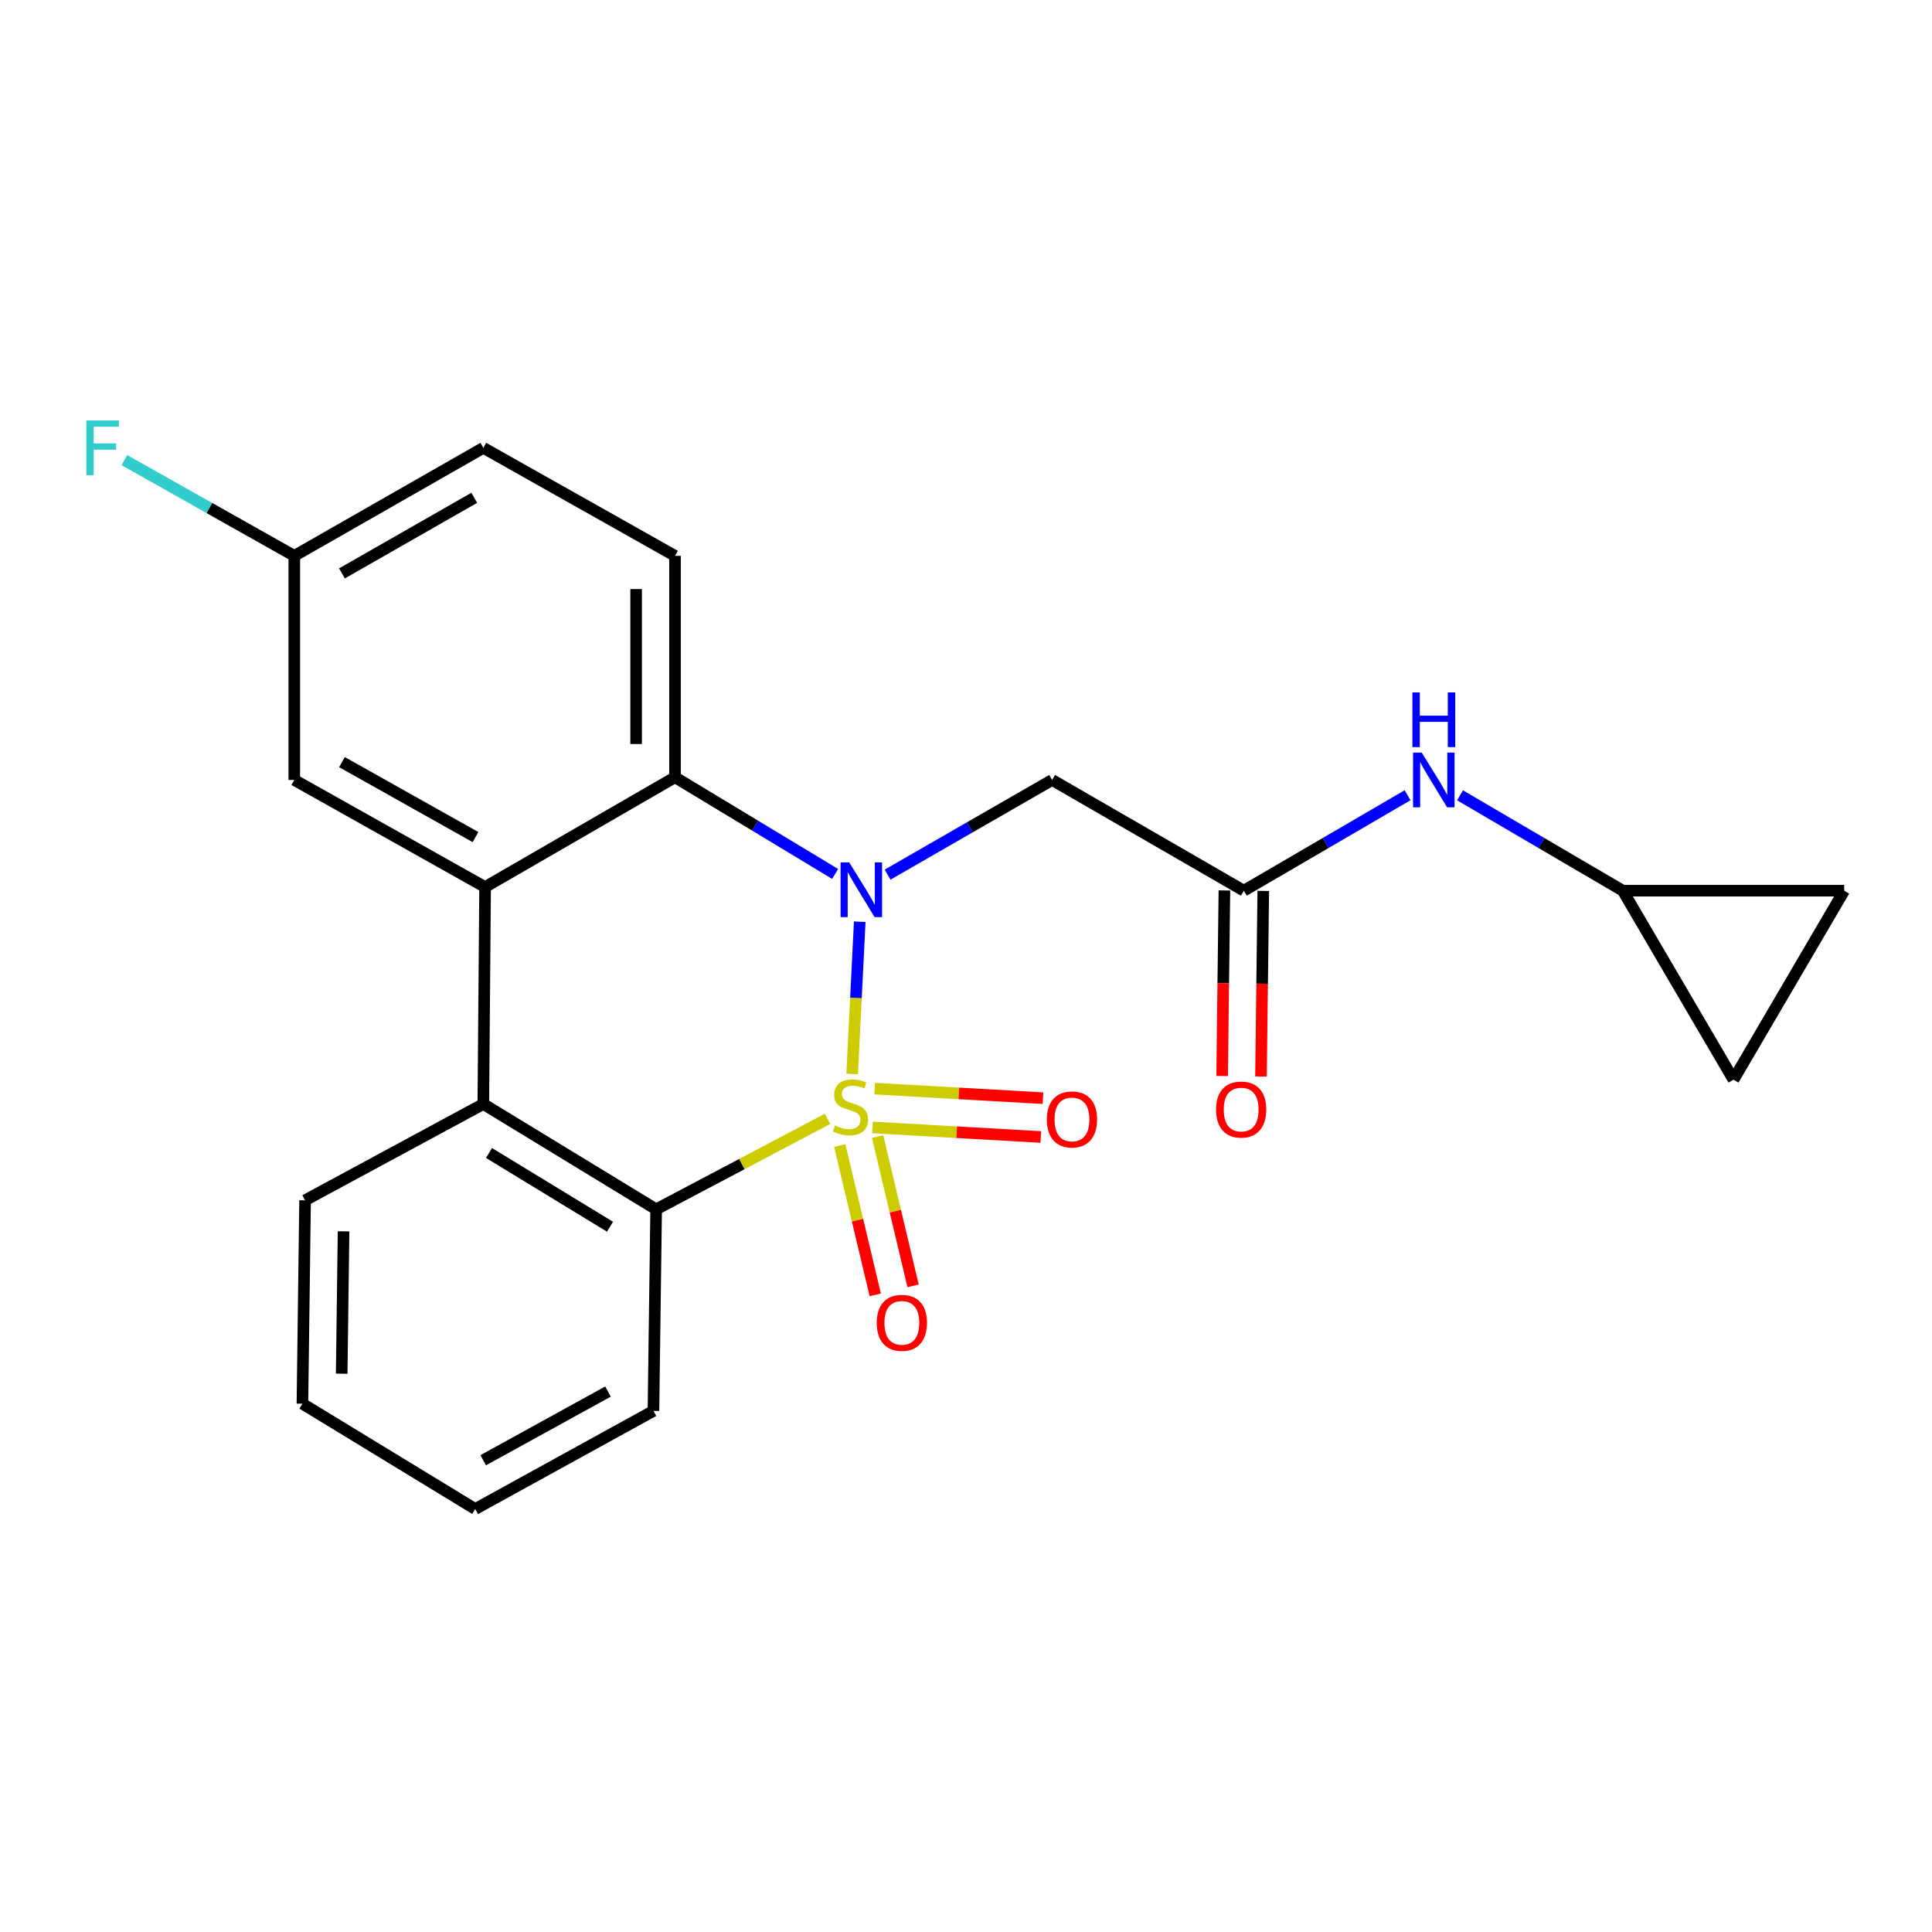 <?xml version='1.0' encoding='iso-8859-1'?>
<svg version='1.1' baseProfile='full'
              xmlns='http://www.w3.org/2000/svg'
                      xmlns:rdkit='http://www.rdkit.org/xml'
                      xmlns:xlink='http://www.w3.org/1999/xlink'
                  xml:space='preserve'
width='1000px' height='1000px' viewBox='0 0 1000 1000'>
<!-- END OF HEADER -->
<rect style='opacity:1.0;fill:#FFFFFF;stroke:none' width='1000' height='1000' x='0' y='0'> </rect>
<path class='bond-0' d='M 441.073,555.907 L 443.035,516.495' style='fill:none;fill-rule:evenodd;stroke:#CCCC00;stroke-width:6px;stroke-linecap:butt;stroke-linejoin:miter;stroke-opacity:1' />
<path class='bond-0' d='M 443.035,516.495 L 444.997,477.083' style='fill:none;fill-rule:evenodd;stroke:#0000FF;stroke-width:6px;stroke-linecap:butt;stroke-linejoin:miter;stroke-opacity:1' />
<path class='bond-1' d='M 428.307,579.131 L 383.964,602.534' style='fill:none;fill-rule:evenodd;stroke:#CCCC00;stroke-width:6px;stroke-linecap:butt;stroke-linejoin:miter;stroke-opacity:1' />
<path class='bond-1' d='M 383.964,602.534 L 339.621,625.937' style='fill:none;fill-rule:evenodd;stroke:#000000;stroke-width:6px;stroke-linecap:butt;stroke-linejoin:miter;stroke-opacity:1' />
<path class='bond-7' d='M 451.611,583.561 L 495.158,586.033' style='fill:none;fill-rule:evenodd;stroke:#CCCC00;stroke-width:6px;stroke-linecap:butt;stroke-linejoin:miter;stroke-opacity:1' />
<path class='bond-7' d='M 495.158,586.033 L 538.706,588.505' style='fill:none;fill-rule:evenodd;stroke:#FF0000;stroke-width:6px;stroke-linecap:butt;stroke-linejoin:miter;stroke-opacity:1' />
<path class='bond-7' d='M 452.751,563.472 L 496.299,565.944' style='fill:none;fill-rule:evenodd;stroke:#CCCC00;stroke-width:6px;stroke-linecap:butt;stroke-linejoin:miter;stroke-opacity:1' />
<path class='bond-7' d='M 496.299,565.944 L 539.846,568.415' style='fill:none;fill-rule:evenodd;stroke:#FF0000;stroke-width:6px;stroke-linecap:butt;stroke-linejoin:miter;stroke-opacity:1' />
<path class='bond-8' d='M 434.663,592.917 L 443.849,631.561' style='fill:none;fill-rule:evenodd;stroke:#CCCC00;stroke-width:6px;stroke-linecap:butt;stroke-linejoin:miter;stroke-opacity:1' />
<path class='bond-8' d='M 443.849,631.561 L 453.036,670.206' style='fill:none;fill-rule:evenodd;stroke:#FF0000;stroke-width:6px;stroke-linecap:butt;stroke-linejoin:miter;stroke-opacity:1' />
<path class='bond-8' d='M 454.239,588.263 L 463.426,626.908' style='fill:none;fill-rule:evenodd;stroke:#CCCC00;stroke-width:6px;stroke-linecap:butt;stroke-linejoin:miter;stroke-opacity:1' />
<path class='bond-8' d='M 463.426,626.908 L 472.612,665.552' style='fill:none;fill-rule:evenodd;stroke:#FF0000;stroke-width:6px;stroke-linecap:butt;stroke-linejoin:miter;stroke-opacity:1' />
<path class='bond-2' d='M 432.264,452.35 L 390.822,427.328' style='fill:none;fill-rule:evenodd;stroke:#0000FF;stroke-width:6px;stroke-linecap:butt;stroke-linejoin:miter;stroke-opacity:1' />
<path class='bond-2' d='M 390.822,427.328 L 349.381,402.305' style='fill:none;fill-rule:evenodd;stroke:#000000;stroke-width:6px;stroke-linecap:butt;stroke-linejoin:miter;stroke-opacity:1' />
<path class='bond-5' d='M 459.409,452.716 L 501.997,428.209' style='fill:none;fill-rule:evenodd;stroke:#0000FF;stroke-width:6px;stroke-linecap:butt;stroke-linejoin:miter;stroke-opacity:1' />
<path class='bond-5' d='M 501.997,428.209 L 544.585,403.703' style='fill:none;fill-rule:evenodd;stroke:#000000;stroke-width:6px;stroke-linecap:butt;stroke-linejoin:miter;stroke-opacity:1' />
<path class='bond-4' d='M 339.621,625.937 L 250.169,571.43' style='fill:none;fill-rule:evenodd;stroke:#000000;stroke-width:6px;stroke-linecap:butt;stroke-linejoin:miter;stroke-opacity:1' />
<path class='bond-4' d='M 315.733,634.944 L 253.116,596.789' style='fill:none;fill-rule:evenodd;stroke:#000000;stroke-width:6px;stroke-linecap:butt;stroke-linejoin:miter;stroke-opacity:1' />
<path class='bond-19' d='M 339.621,625.937 L 338.224,730.28' style='fill:none;fill-rule:evenodd;stroke:#000000;stroke-width:6px;stroke-linecap:butt;stroke-linejoin:miter;stroke-opacity:1' />
<path class='bond-9' d='M 349.381,402.305 L 349.381,287.711' style='fill:none;fill-rule:evenodd;stroke:#000000;stroke-width:6px;stroke-linecap:butt;stroke-linejoin:miter;stroke-opacity:1' />
<path class='bond-9' d='M 329.259,385.116 L 329.259,304.9' style='fill:none;fill-rule:evenodd;stroke:#000000;stroke-width:6px;stroke-linecap:butt;stroke-linejoin:miter;stroke-opacity:1' />
<path class='bond-23' d='M 349.381,402.305 L 251.085,459.138' style='fill:none;fill-rule:evenodd;stroke:#000000;stroke-width:6px;stroke-linecap:butt;stroke-linejoin:miter;stroke-opacity:1' />
<path class='bond-3' d='M 251.085,459.138 L 250.169,571.43' style='fill:none;fill-rule:evenodd;stroke:#000000;stroke-width:6px;stroke-linecap:butt;stroke-linejoin:miter;stroke-opacity:1' />
<path class='bond-12' d='M 251.085,459.138 L 152.332,403.703' style='fill:none;fill-rule:evenodd;stroke:#000000;stroke-width:6px;stroke-linecap:butt;stroke-linejoin:miter;stroke-opacity:1' />
<path class='bond-12' d='M 246.122,433.277 L 176.994,394.472' style='fill:none;fill-rule:evenodd;stroke:#000000;stroke-width:6px;stroke-linecap:butt;stroke-linejoin:miter;stroke-opacity:1' />
<path class='bond-20' d='M 250.169,571.43 L 157.91,621.276' style='fill:none;fill-rule:evenodd;stroke:#000000;stroke-width:6px;stroke-linecap:butt;stroke-linejoin:miter;stroke-opacity:1' />
<path class='bond-6' d='M 544.585,403.703 L 643.808,461.016' style='fill:none;fill-rule:evenodd;stroke:#000000;stroke-width:6px;stroke-linecap:butt;stroke-linejoin:miter;stroke-opacity:1' />
<path class='bond-11' d='M 643.808,461.016 L 686.18,436.319' style='fill:none;fill-rule:evenodd;stroke:#000000;stroke-width:6px;stroke-linecap:butt;stroke-linejoin:miter;stroke-opacity:1' />
<path class='bond-11' d='M 686.18,436.319 L 728.552,411.621' style='fill:none;fill-rule:evenodd;stroke:#0000FF;stroke-width:6px;stroke-linecap:butt;stroke-linejoin:miter;stroke-opacity:1' />
<path class='bond-15' d='M 633.748,460.893 L 633.16,508.922' style='fill:none;fill-rule:evenodd;stroke:#000000;stroke-width:6px;stroke-linecap:butt;stroke-linejoin:miter;stroke-opacity:1' />
<path class='bond-15' d='M 633.16,508.922 L 632.572,556.951' style='fill:none;fill-rule:evenodd;stroke:#FF0000;stroke-width:6px;stroke-linecap:butt;stroke-linejoin:miter;stroke-opacity:1' />
<path class='bond-15' d='M 653.868,461.14 L 653.28,509.168' style='fill:none;fill-rule:evenodd;stroke:#000000;stroke-width:6px;stroke-linecap:butt;stroke-linejoin:miter;stroke-opacity:1' />
<path class='bond-15' d='M 653.28,509.168 L 652.692,557.197' style='fill:none;fill-rule:evenodd;stroke:#FF0000;stroke-width:6px;stroke-linecap:butt;stroke-linejoin:miter;stroke-opacity:1' />
<path class='bond-17' d='M 349.381,287.711 L 250.169,231.806' style='fill:none;fill-rule:evenodd;stroke:#000000;stroke-width:6px;stroke-linecap:butt;stroke-linejoin:miter;stroke-opacity:1' />
<path class='bond-10' d='M 839.951,461.016 L 797.831,436.336' style='fill:none;fill-rule:evenodd;stroke:#000000;stroke-width:6px;stroke-linecap:butt;stroke-linejoin:miter;stroke-opacity:1' />
<path class='bond-10' d='M 797.831,436.336 L 755.711,411.656' style='fill:none;fill-rule:evenodd;stroke:#0000FF;stroke-width:6px;stroke-linecap:butt;stroke-linejoin:miter;stroke-opacity:1' />
<path class='bond-13' d='M 839.951,461.016 L 954.545,461.016' style='fill:none;fill-rule:evenodd;stroke:#000000;stroke-width:6px;stroke-linecap:butt;stroke-linejoin:miter;stroke-opacity:1' />
<path class='bond-14' d='M 839.951,461.016 L 897.254,558.842' style='fill:none;fill-rule:evenodd;stroke:#000000;stroke-width:6px;stroke-linecap:butt;stroke-linejoin:miter;stroke-opacity:1' />
<path class='bond-16' d='M 152.332,403.703 L 152.332,287.711' style='fill:none;fill-rule:evenodd;stroke:#000000;stroke-width:6px;stroke-linecap:butt;stroke-linejoin:miter;stroke-opacity:1' />
<path class='bond-26' d='M 954.545,461.016 L 897.254,558.842' style='fill:none;fill-rule:evenodd;stroke:#000000;stroke-width:6px;stroke-linecap:butt;stroke-linejoin:miter;stroke-opacity:1' />
<path class='bond-18' d='M 152.332,287.711 L 108.354,262.933' style='fill:none;fill-rule:evenodd;stroke:#000000;stroke-width:6px;stroke-linecap:butt;stroke-linejoin:miter;stroke-opacity:1' />
<path class='bond-18' d='M 108.354,262.933 L 64.376,238.154' style='fill:none;fill-rule:evenodd;stroke:#33CCCC;stroke-width:6px;stroke-linecap:butt;stroke-linejoin:miter;stroke-opacity:1' />
<path class='bond-25' d='M 152.332,287.711 L 250.169,231.806' style='fill:none;fill-rule:evenodd;stroke:#000000;stroke-width:6px;stroke-linecap:butt;stroke-linejoin:miter;stroke-opacity:1' />
<path class='bond-25' d='M 176.99,296.796 L 245.476,257.663' style='fill:none;fill-rule:evenodd;stroke:#000000;stroke-width:6px;stroke-linecap:butt;stroke-linejoin:miter;stroke-opacity:1' />
<path class='bond-22' d='M 338.224,730.28 L 245.977,781.066' style='fill:none;fill-rule:evenodd;stroke:#000000;stroke-width:6px;stroke-linecap:butt;stroke-linejoin:miter;stroke-opacity:1' />
<path class='bond-22' d='M 314.683,720.271 L 250.109,755.821' style='fill:none;fill-rule:evenodd;stroke:#000000;stroke-width:6px;stroke-linecap:butt;stroke-linejoin:miter;stroke-opacity:1' />
<path class='bond-24' d='M 157.91,621.276 L 156.535,726.558' style='fill:none;fill-rule:evenodd;stroke:#000000;stroke-width:6px;stroke-linecap:butt;stroke-linejoin:miter;stroke-opacity:1' />
<path class='bond-24' d='M 177.824,637.331 L 176.861,711.028' style='fill:none;fill-rule:evenodd;stroke:#000000;stroke-width:6px;stroke-linecap:butt;stroke-linejoin:miter;stroke-opacity:1' />
<path class='bond-21' d='M 156.535,726.558 L 245.977,781.066' style='fill:none;fill-rule:evenodd;stroke:#000000;stroke-width:6px;stroke-linecap:butt;stroke-linejoin:miter;stroke-opacity:1' />
<path  class='atom-0' d='M 432.231 582.558
Q 432.551 582.678, 433.871 583.238
Q 435.191 583.798, 436.631 584.158
Q 438.111 584.478, 439.551 584.478
Q 442.231 584.478, 443.791 583.198
Q 445.351 581.878, 445.351 579.598
Q 445.351 578.038, 444.551 577.078
Q 443.791 576.118, 442.591 575.598
Q 441.391 575.078, 439.391 574.478
Q 436.871 573.718, 435.351 572.998
Q 433.871 572.278, 432.791 570.758
Q 431.751 569.238, 431.751 566.678
Q 431.751 563.118, 434.151 560.918
Q 436.591 558.718, 441.391 558.718
Q 444.671 558.718, 448.391 560.278
L 447.471 563.358
Q 444.071 561.958, 441.511 561.958
Q 438.751 561.958, 437.231 563.118
Q 435.711 564.238, 435.751 566.198
Q 435.751 567.718, 436.511 568.638
Q 437.311 569.558, 438.431 570.078
Q 439.591 570.598, 441.511 571.198
Q 444.071 571.998, 445.591 572.798
Q 447.111 573.598, 448.191 575.238
Q 449.311 576.838, 449.311 579.598
Q 449.311 583.518, 446.671 585.638
Q 444.071 587.718, 439.711 587.718
Q 437.191 587.718, 435.271 587.158
Q 433.391 586.638, 431.151 585.718
L 432.231 582.558
' fill='#CCCC00'/>
<path  class='atom-1' d='M 439.56 446.376
L 448.84 461.376
Q 449.76 462.856, 451.24 465.536
Q 452.72 468.216, 452.8 468.376
L 452.8 446.376
L 456.56 446.376
L 456.56 474.696
L 452.68 474.696
L 442.72 458.296
Q 441.56 456.376, 440.32 454.176
Q 439.12 451.976, 438.76 451.296
L 438.76 474.696
L 435.08 474.696
L 435.08 446.376
L 439.56 446.376
' fill='#0000FF'/>
<path  class='atom-8' d='M 541.847 579.424
Q 541.847 572.624, 545.207 568.824
Q 548.567 565.024, 554.847 565.024
Q 561.127 565.024, 564.487 568.824
Q 567.847 572.624, 567.847 579.424
Q 567.847 586.304, 564.447 590.224
Q 561.047 594.104, 554.847 594.104
Q 548.607 594.104, 545.207 590.224
Q 541.847 586.344, 541.847 579.424
M 554.847 590.904
Q 559.167 590.904, 561.487 588.024
Q 563.847 585.104, 563.847 579.424
Q 563.847 573.864, 561.487 571.064
Q 559.167 568.224, 554.847 568.224
Q 550.527 568.224, 548.167 571.024
Q 545.847 573.824, 545.847 579.424
Q 545.847 585.144, 548.167 588.024
Q 550.527 590.904, 554.847 590.904
' fill='#FF0000'/>
<path  class='atom-9' d='M 453.803 684.695
Q 453.803 677.895, 457.163 674.095
Q 460.523 670.295, 466.803 670.295
Q 473.083 670.295, 476.443 674.095
Q 479.803 677.895, 479.803 684.695
Q 479.803 691.575, 476.403 695.495
Q 473.003 699.375, 466.803 699.375
Q 460.563 699.375, 457.163 695.495
Q 453.803 691.615, 453.803 684.695
M 466.803 696.175
Q 471.123 696.175, 473.443 693.295
Q 475.803 690.375, 475.803 684.695
Q 475.803 679.135, 473.443 676.335
Q 471.123 673.495, 466.803 673.495
Q 462.483 673.495, 460.123 676.295
Q 457.803 679.095, 457.803 684.695
Q 457.803 690.415, 460.123 693.295
Q 462.483 696.175, 466.803 696.175
' fill='#FF0000'/>
<path  class='atom-12' d='M 735.877 389.543
L 745.157 404.543
Q 746.077 406.023, 747.557 408.703
Q 749.037 411.383, 749.117 411.543
L 749.117 389.543
L 752.877 389.543
L 752.877 417.863
L 748.997 417.863
L 739.037 401.463
Q 737.877 399.543, 736.637 397.343
Q 735.437 395.143, 735.077 394.463
L 735.077 417.863
L 731.397 417.863
L 731.397 389.543
L 735.877 389.543
' fill='#0000FF'/>
<path  class='atom-12' d='M 731.057 358.391
L 734.897 358.391
L 734.897 370.431
L 749.377 370.431
L 749.377 358.391
L 753.217 358.391
L 753.217 386.711
L 749.377 386.711
L 749.377 373.631
L 734.897 373.631
L 734.897 386.711
L 731.057 386.711
L 731.057 358.391
' fill='#0000FF'/>
<path  class='atom-16' d='M 629.422 574.304
Q 629.422 567.504, 632.782 563.704
Q 636.142 559.904, 642.422 559.904
Q 648.702 559.904, 652.062 563.704
Q 655.422 567.504, 655.422 574.304
Q 655.422 581.184, 652.022 585.104
Q 648.622 588.984, 642.422 588.984
Q 636.182 588.984, 632.782 585.104
Q 629.422 581.224, 629.422 574.304
M 642.422 585.784
Q 646.742 585.784, 649.062 582.904
Q 651.422 579.984, 651.422 574.304
Q 651.422 568.744, 649.062 565.944
Q 646.742 563.104, 642.422 563.104
Q 638.102 563.104, 635.742 565.904
Q 633.422 568.704, 633.422 574.304
Q 633.422 580.024, 635.742 582.904
Q 638.102 585.784, 642.422 585.784
' fill='#FF0000'/>
<path  class='atom-19' d='M 44.689 217.646
L 61.529 217.646
L 61.529 220.886
L 48.489 220.886
L 48.489 229.486
L 60.089 229.486
L 60.089 232.766
L 48.489 232.766
L 48.489 245.966
L 44.689 245.966
L 44.689 217.646
' fill='#33CCCC'/>
</svg>

